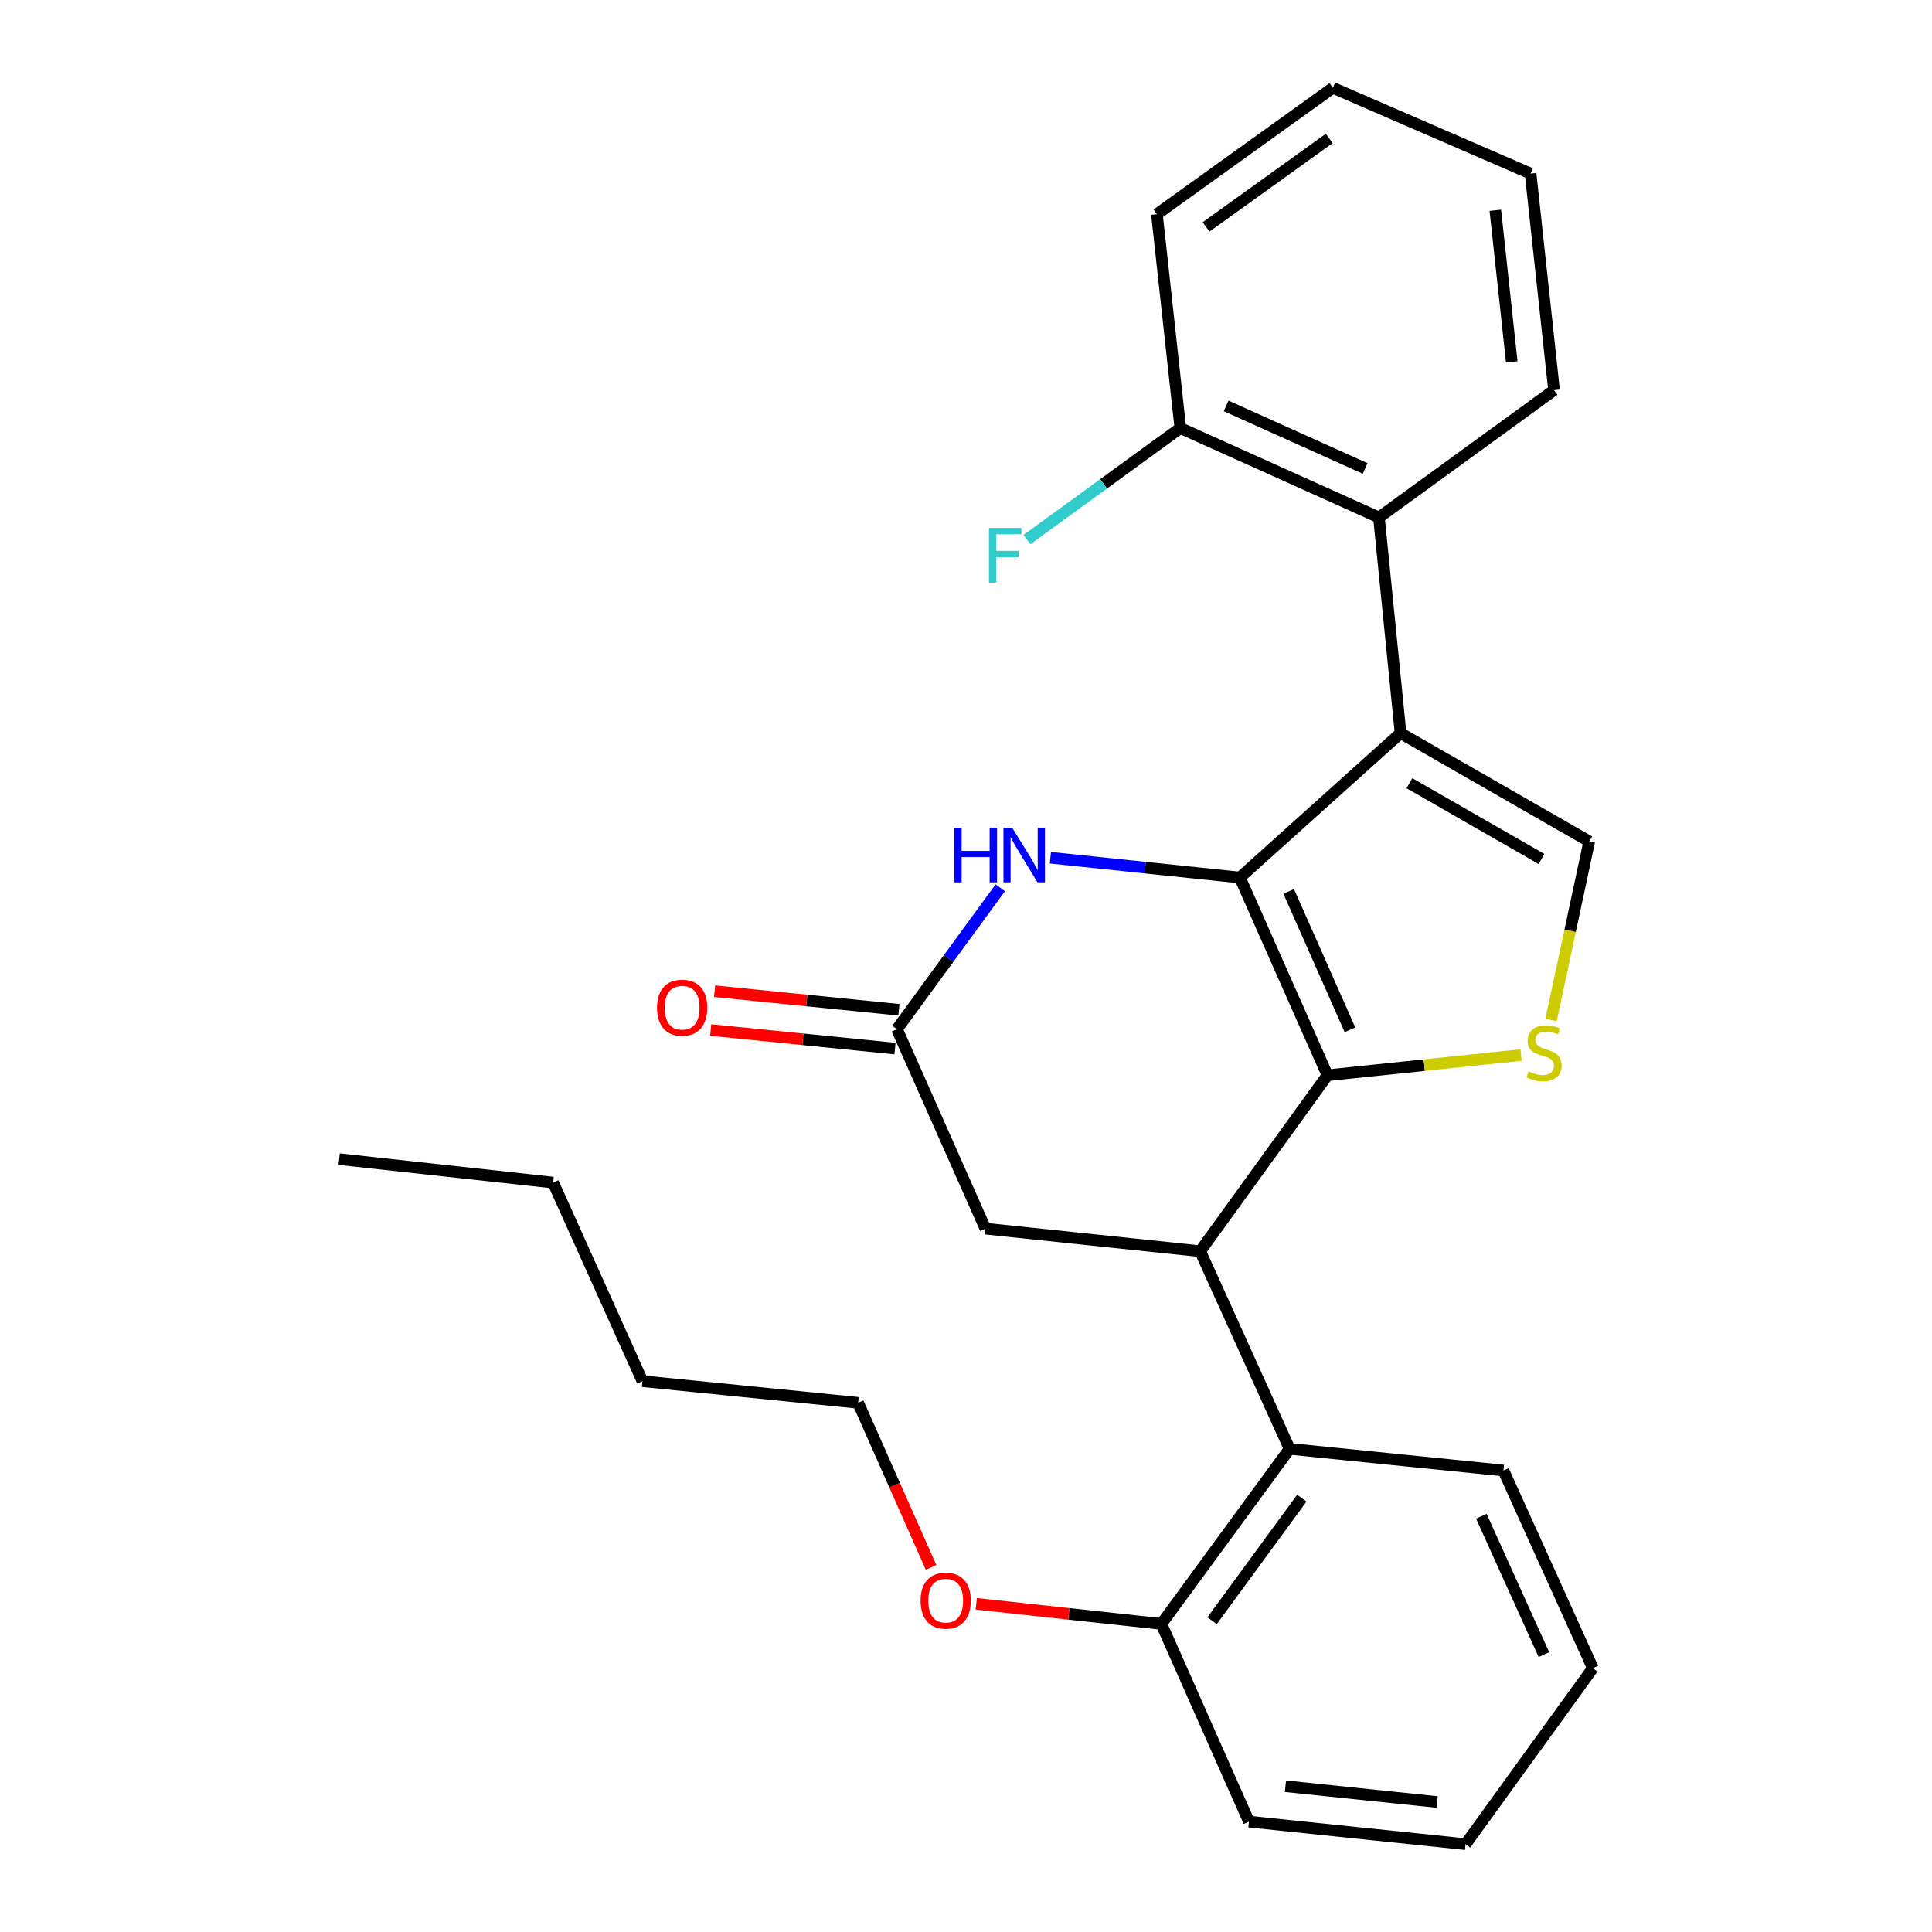 <?xml version='1.0' encoding='iso-8859-1'?>
<svg version='1.1' baseProfile='full'
              xmlns='http://www.w3.org/2000/svg'
                      xmlns:rdkit='http://www.rdkit.org/xml'
                      xmlns:xlink='http://www.w3.org/1999/xlink'
                  xml:space='preserve'
width='1000px' height='1000px' viewBox='0 0 1000 1000'>
<!-- END OF HEADER -->
<rect style='opacity:1.0;fill:#FFFFFF;stroke:none' width='1000' height='1000' x='0' y='0'> </rect>
<path class='bond-0' d='M 641.771,454.216 L 724.929,379.479' style='fill:none;fill-rule:evenodd;stroke:#000000;stroke-width:6px;stroke-linecap:butt;stroke-linejoin:miter;stroke-opacity:1' />
<path class='bond-1' d='M 641.771,454.216 L 687.084,556.538' style='fill:none;fill-rule:evenodd;stroke:#000000;stroke-width:6px;stroke-linecap:butt;stroke-linejoin:miter;stroke-opacity:1' />
<path class='bond-1' d='M 667.023,461.391 L 698.742,533.017' style='fill:none;fill-rule:evenodd;stroke:#000000;stroke-width:6px;stroke-linecap:butt;stroke-linejoin:miter;stroke-opacity:1' />
<path class='bond-4' d='M 641.771,454.216 L 592.724,449.087' style='fill:none;fill-rule:evenodd;stroke:#000000;stroke-width:6px;stroke-linecap:butt;stroke-linejoin:miter;stroke-opacity:1' />
<path class='bond-4' d='M 592.724,449.087 L 543.677,443.959' style='fill:none;fill-rule:evenodd;stroke:#0000FF;stroke-width:6px;stroke-linecap:butt;stroke-linejoin:miter;stroke-opacity:1' />
<path class='bond-5' d='M 724.929,379.479 L 822.586,435.523' style='fill:none;fill-rule:evenodd;stroke:#000000;stroke-width:6px;stroke-linecap:butt;stroke-linejoin:miter;stroke-opacity:1' />
<path class='bond-5' d='M 729.531,405.391 L 797.891,444.623' style='fill:none;fill-rule:evenodd;stroke:#000000;stroke-width:6px;stroke-linecap:butt;stroke-linejoin:miter;stroke-opacity:1' />
<path class='bond-7' d='M 724.929,379.479 L 713.738,267.827' style='fill:none;fill-rule:evenodd;stroke:#000000;stroke-width:6px;stroke-linecap:butt;stroke-linejoin:miter;stroke-opacity:1' />
<path class='bond-2' d='M 687.084,556.538 L 737.196,551.311' style='fill:none;fill-rule:evenodd;stroke:#000000;stroke-width:6px;stroke-linecap:butt;stroke-linejoin:miter;stroke-opacity:1' />
<path class='bond-2' d='M 737.196,551.311 L 787.308,546.083' style='fill:none;fill-rule:evenodd;stroke:#CCCC00;stroke-width:6px;stroke-linecap:butt;stroke-linejoin:miter;stroke-opacity:1' />
<path class='bond-3' d='M 687.084,556.538 L 621.217,647.624' style='fill:none;fill-rule:evenodd;stroke:#000000;stroke-width:6px;stroke-linecap:butt;stroke-linejoin:miter;stroke-opacity:1' />
<path class='bond-27' d='M 802.824,527.928 L 812.705,481.725' style='fill:none;fill-rule:evenodd;stroke:#CCCC00;stroke-width:6px;stroke-linecap:butt;stroke-linejoin:miter;stroke-opacity:1' />
<path class='bond-27' d='M 812.705,481.725 L 822.586,435.523' style='fill:none;fill-rule:evenodd;stroke:#000000;stroke-width:6px;stroke-linecap:butt;stroke-linejoin:miter;stroke-opacity:1' />
<path class='bond-8' d='M 621.217,647.624 L 667.483,749.924' style='fill:none;fill-rule:evenodd;stroke:#000000;stroke-width:6px;stroke-linecap:butt;stroke-linejoin:miter;stroke-opacity:1' />
<path class='bond-28' d='M 621.217,647.624 L 510.047,635.94' style='fill:none;fill-rule:evenodd;stroke:#000000;stroke-width:6px;stroke-linecap:butt;stroke-linejoin:miter;stroke-opacity:1' />
<path class='bond-6' d='M 517.746,459.494 L 491.004,496.096' style='fill:none;fill-rule:evenodd;stroke:#0000FF;stroke-width:6px;stroke-linecap:butt;stroke-linejoin:miter;stroke-opacity:1' />
<path class='bond-6' d='M 491.004,496.096 L 464.263,532.698' style='fill:none;fill-rule:evenodd;stroke:#000000;stroke-width:6px;stroke-linecap:butt;stroke-linejoin:miter;stroke-opacity:1' />
<path class='bond-9' d='M 464.263,532.698 L 510.047,635.94' style='fill:none;fill-rule:evenodd;stroke:#000000;stroke-width:6px;stroke-linecap:butt;stroke-linejoin:miter;stroke-opacity:1' />
<path class='bond-12' d='M 465.275,522.657 L 417.576,517.852' style='fill:none;fill-rule:evenodd;stroke:#000000;stroke-width:6px;stroke-linecap:butt;stroke-linejoin:miter;stroke-opacity:1' />
<path class='bond-12' d='M 417.576,517.852 L 369.877,513.046' style='fill:none;fill-rule:evenodd;stroke:#FF0000;stroke-width:6px;stroke-linecap:butt;stroke-linejoin:miter;stroke-opacity:1' />
<path class='bond-12' d='M 463.251,542.739 L 415.552,537.934' style='fill:none;fill-rule:evenodd;stroke:#000000;stroke-width:6px;stroke-linecap:butt;stroke-linejoin:miter;stroke-opacity:1' />
<path class='bond-12' d='M 415.552,537.934 L 367.853,533.128' style='fill:none;fill-rule:evenodd;stroke:#FF0000;stroke-width:6px;stroke-linecap:butt;stroke-linejoin:miter;stroke-opacity:1' />
<path class='bond-10' d='M 713.738,267.827 L 610.934,221.572' style='fill:none;fill-rule:evenodd;stroke:#000000;stroke-width:6px;stroke-linecap:butt;stroke-linejoin:miter;stroke-opacity:1' />
<path class='bond-10' d='M 706.599,242.482 L 634.636,210.103' style='fill:none;fill-rule:evenodd;stroke:#000000;stroke-width:6px;stroke-linecap:butt;stroke-linejoin:miter;stroke-opacity:1' />
<path class='bond-15' d='M 713.738,267.827 L 804.365,201.96' style='fill:none;fill-rule:evenodd;stroke:#000000;stroke-width:6px;stroke-linecap:butt;stroke-linejoin:miter;stroke-opacity:1' />
<path class='bond-11' d='M 667.483,749.924 L 601.133,840.55' style='fill:none;fill-rule:evenodd;stroke:#000000;stroke-width:6px;stroke-linecap:butt;stroke-linejoin:miter;stroke-opacity:1' />
<path class='bond-11' d='M 673.817,775.441 L 627.372,838.88' style='fill:none;fill-rule:evenodd;stroke:#000000;stroke-width:6px;stroke-linecap:butt;stroke-linejoin:miter;stroke-opacity:1' />
<path class='bond-16' d='M 667.483,749.924 L 778.181,761.137' style='fill:none;fill-rule:evenodd;stroke:#000000;stroke-width:6px;stroke-linecap:butt;stroke-linejoin:miter;stroke-opacity:1' />
<path class='bond-13' d='M 610.934,221.572 L 571.231,250.428' style='fill:none;fill-rule:evenodd;stroke:#000000;stroke-width:6px;stroke-linecap:butt;stroke-linejoin:miter;stroke-opacity:1' />
<path class='bond-13' d='M 571.231,250.428 L 531.528,279.284' style='fill:none;fill-rule:evenodd;stroke:#33CCCC;stroke-width:6px;stroke-linecap:butt;stroke-linejoin:miter;stroke-opacity:1' />
<path class='bond-17' d='M 610.934,221.572 L 598.812,110.862' style='fill:none;fill-rule:evenodd;stroke:#000000;stroke-width:6px;stroke-linecap:butt;stroke-linejoin:miter;stroke-opacity:1' />
<path class='bond-14' d='M 601.133,840.55 L 553.217,835.338' style='fill:none;fill-rule:evenodd;stroke:#000000;stroke-width:6px;stroke-linecap:butt;stroke-linejoin:miter;stroke-opacity:1' />
<path class='bond-14' d='M 553.217,835.338 L 505.301,830.126' style='fill:none;fill-rule:evenodd;stroke:#FF0000;stroke-width:6px;stroke-linecap:butt;stroke-linejoin:miter;stroke-opacity:1' />
<path class='bond-18' d='M 601.133,840.55 L 646.447,942.872' style='fill:none;fill-rule:evenodd;stroke:#000000;stroke-width:6px;stroke-linecap:butt;stroke-linejoin:miter;stroke-opacity:1' />
<path class='bond-19' d='M 481.911,811.289 L 463.045,768.698' style='fill:none;fill-rule:evenodd;stroke:#FF0000;stroke-width:6px;stroke-linecap:butt;stroke-linejoin:miter;stroke-opacity:1' />
<path class='bond-19' d='M 463.045,768.698 L 444.18,726.107' style='fill:none;fill-rule:evenodd;stroke:#000000;stroke-width:6px;stroke-linecap:butt;stroke-linejoin:miter;stroke-opacity:1' />
<path class='bond-23' d='M 804.365,201.96 L 792.221,89.848' style='fill:none;fill-rule:evenodd;stroke:#000000;stroke-width:6px;stroke-linecap:butt;stroke-linejoin:miter;stroke-opacity:1' />
<path class='bond-23' d='M 782.476,187.317 L 773.976,108.839' style='fill:none;fill-rule:evenodd;stroke:#000000;stroke-width:6px;stroke-linecap:butt;stroke-linejoin:miter;stroke-opacity:1' />
<path class='bond-22' d='M 778.181,761.137 L 824.448,863.448' style='fill:none;fill-rule:evenodd;stroke:#000000;stroke-width:6px;stroke-linecap:butt;stroke-linejoin:miter;stroke-opacity:1' />
<path class='bond-22' d='M 766.73,784.8 L 799.117,856.418' style='fill:none;fill-rule:evenodd;stroke:#000000;stroke-width:6px;stroke-linecap:butt;stroke-linejoin:miter;stroke-opacity:1' />
<path class='bond-29' d='M 598.812,110.862 L 689.899,45.455' style='fill:none;fill-rule:evenodd;stroke:#000000;stroke-width:6px;stroke-linecap:butt;stroke-linejoin:miter;stroke-opacity:1' />
<path class='bond-29' d='M 624.248,117.446 L 688.009,71.661' style='fill:none;fill-rule:evenodd;stroke:#000000;stroke-width:6px;stroke-linecap:butt;stroke-linejoin:miter;stroke-opacity:1' />
<path class='bond-30' d='M 646.447,942.872 L 758.58,954.545' style='fill:none;fill-rule:evenodd;stroke:#000000;stroke-width:6px;stroke-linecap:butt;stroke-linejoin:miter;stroke-opacity:1' />
<path class='bond-30' d='M 665.357,924.548 L 743.85,932.719' style='fill:none;fill-rule:evenodd;stroke:#000000;stroke-width:6px;stroke-linecap:butt;stroke-linejoin:miter;stroke-opacity:1' />
<path class='bond-20' d='M 444.18,726.107 L 332.528,714.904' style='fill:none;fill-rule:evenodd;stroke:#000000;stroke-width:6px;stroke-linecap:butt;stroke-linejoin:miter;stroke-opacity:1' />
<path class='bond-21' d='M 332.528,714.904 L 286.295,612.111' style='fill:none;fill-rule:evenodd;stroke:#000000;stroke-width:6px;stroke-linecap:butt;stroke-linejoin:miter;stroke-opacity:1' />
<path class='bond-24' d='M 286.295,612.111 L 175.552,599.967' style='fill:none;fill-rule:evenodd;stroke:#000000;stroke-width:6px;stroke-linecap:butt;stroke-linejoin:miter;stroke-opacity:1' />
<path class='bond-25' d='M 824.448,863.448 L 758.58,954.545' style='fill:none;fill-rule:evenodd;stroke:#000000;stroke-width:6px;stroke-linecap:butt;stroke-linejoin:miter;stroke-opacity:1' />
<path class='bond-26' d='M 792.221,89.848 L 689.899,45.455' style='fill:none;fill-rule:evenodd;stroke:#000000;stroke-width:6px;stroke-linecap:butt;stroke-linejoin:miter;stroke-opacity:1' />
<path  class='atom-3' d='M 791.207 554.562
Q 791.527 554.682, 792.847 555.242
Q 794.167 555.802, 795.607 556.162
Q 797.087 556.482, 798.527 556.482
Q 801.207 556.482, 802.767 555.202
Q 804.327 553.882, 804.327 551.602
Q 804.327 550.042, 803.527 549.082
Q 802.767 548.122, 801.567 547.602
Q 800.367 547.082, 798.367 546.482
Q 795.847 545.722, 794.327 545.002
Q 792.847 544.282, 791.767 542.762
Q 790.727 541.242, 790.727 538.682
Q 790.727 535.122, 793.127 532.922
Q 795.567 530.722, 800.367 530.722
Q 803.647 530.722, 807.367 532.282
L 806.447 535.362
Q 803.047 533.962, 800.487 533.962
Q 797.727 533.962, 796.207 535.122
Q 794.687 536.242, 794.727 538.202
Q 794.727 539.722, 795.487 540.642
Q 796.287 541.562, 797.407 542.082
Q 798.567 542.602, 800.487 543.202
Q 803.047 544.002, 804.567 544.802
Q 806.087 545.602, 807.167 547.242
Q 808.287 548.842, 808.287 551.602
Q 808.287 555.522, 805.647 557.642
Q 803.047 559.722, 798.687 559.722
Q 796.167 559.722, 794.247 559.162
Q 792.367 558.642, 790.127 557.722
L 791.207 554.562
' fill='#CCCC00'/>
<path  class='atom-5' d='M 493.91 428.383
L 497.75 428.383
L 497.75 440.423
L 512.23 440.423
L 512.23 428.383
L 516.07 428.383
L 516.07 456.703
L 512.23 456.703
L 512.23 443.623
L 497.75 443.623
L 497.75 456.703
L 493.91 456.703
L 493.91 428.383
' fill='#0000FF'/>
<path  class='atom-5' d='M 523.87 428.383
L 533.15 443.383
Q 534.07 444.863, 535.55 447.543
Q 537.03 450.223, 537.11 450.383
L 537.11 428.383
L 540.87 428.383
L 540.87 456.703
L 536.99 456.703
L 527.03 440.303
Q 525.87 438.383, 524.63 436.183
Q 523.43 433.983, 523.07 433.303
L 523.07 456.703
L 519.39 456.703
L 519.39 428.383
L 523.87 428.383
' fill='#0000FF'/>
<path  class='atom-13' d='M 340.071 521.576
Q 340.071 514.776, 343.431 510.976
Q 346.791 507.176, 353.071 507.176
Q 359.351 507.176, 362.711 510.976
Q 366.071 514.776, 366.071 521.576
Q 366.071 528.456, 362.671 532.376
Q 359.271 536.256, 353.071 536.256
Q 346.831 536.256, 343.431 532.376
Q 340.071 528.496, 340.071 521.576
M 353.071 533.056
Q 357.391 533.056, 359.711 530.176
Q 362.071 527.256, 362.071 521.576
Q 362.071 516.016, 359.711 513.216
Q 357.391 510.376, 353.071 510.376
Q 348.751 510.376, 346.391 513.176
Q 344.071 515.976, 344.071 521.576
Q 344.071 527.296, 346.391 530.176
Q 348.751 533.056, 353.071 533.056
' fill='#FF0000'/>
<path  class='atom-14' d='M 511.887 273.279
L 528.727 273.279
L 528.727 276.519
L 515.687 276.519
L 515.687 285.119
L 527.287 285.119
L 527.287 288.399
L 515.687 288.399
L 515.687 301.599
L 511.887 301.599
L 511.887 273.279
' fill='#33CCCC'/>
<path  class='atom-15' d='M 476.493 828.486
Q 476.493 821.686, 479.853 817.886
Q 483.213 814.086, 489.493 814.086
Q 495.773 814.086, 499.133 817.886
Q 502.493 821.686, 502.493 828.486
Q 502.493 835.366, 499.093 839.286
Q 495.693 843.166, 489.493 843.166
Q 483.253 843.166, 479.853 839.286
Q 476.493 835.406, 476.493 828.486
M 489.493 839.966
Q 493.813 839.966, 496.133 837.086
Q 498.493 834.166, 498.493 828.486
Q 498.493 822.926, 496.133 820.126
Q 493.813 817.286, 489.493 817.286
Q 485.173 817.286, 482.813 820.086
Q 480.493 822.886, 480.493 828.486
Q 480.493 834.206, 482.813 837.086
Q 485.173 839.966, 489.493 839.966
' fill='#FF0000'/>
</svg>
